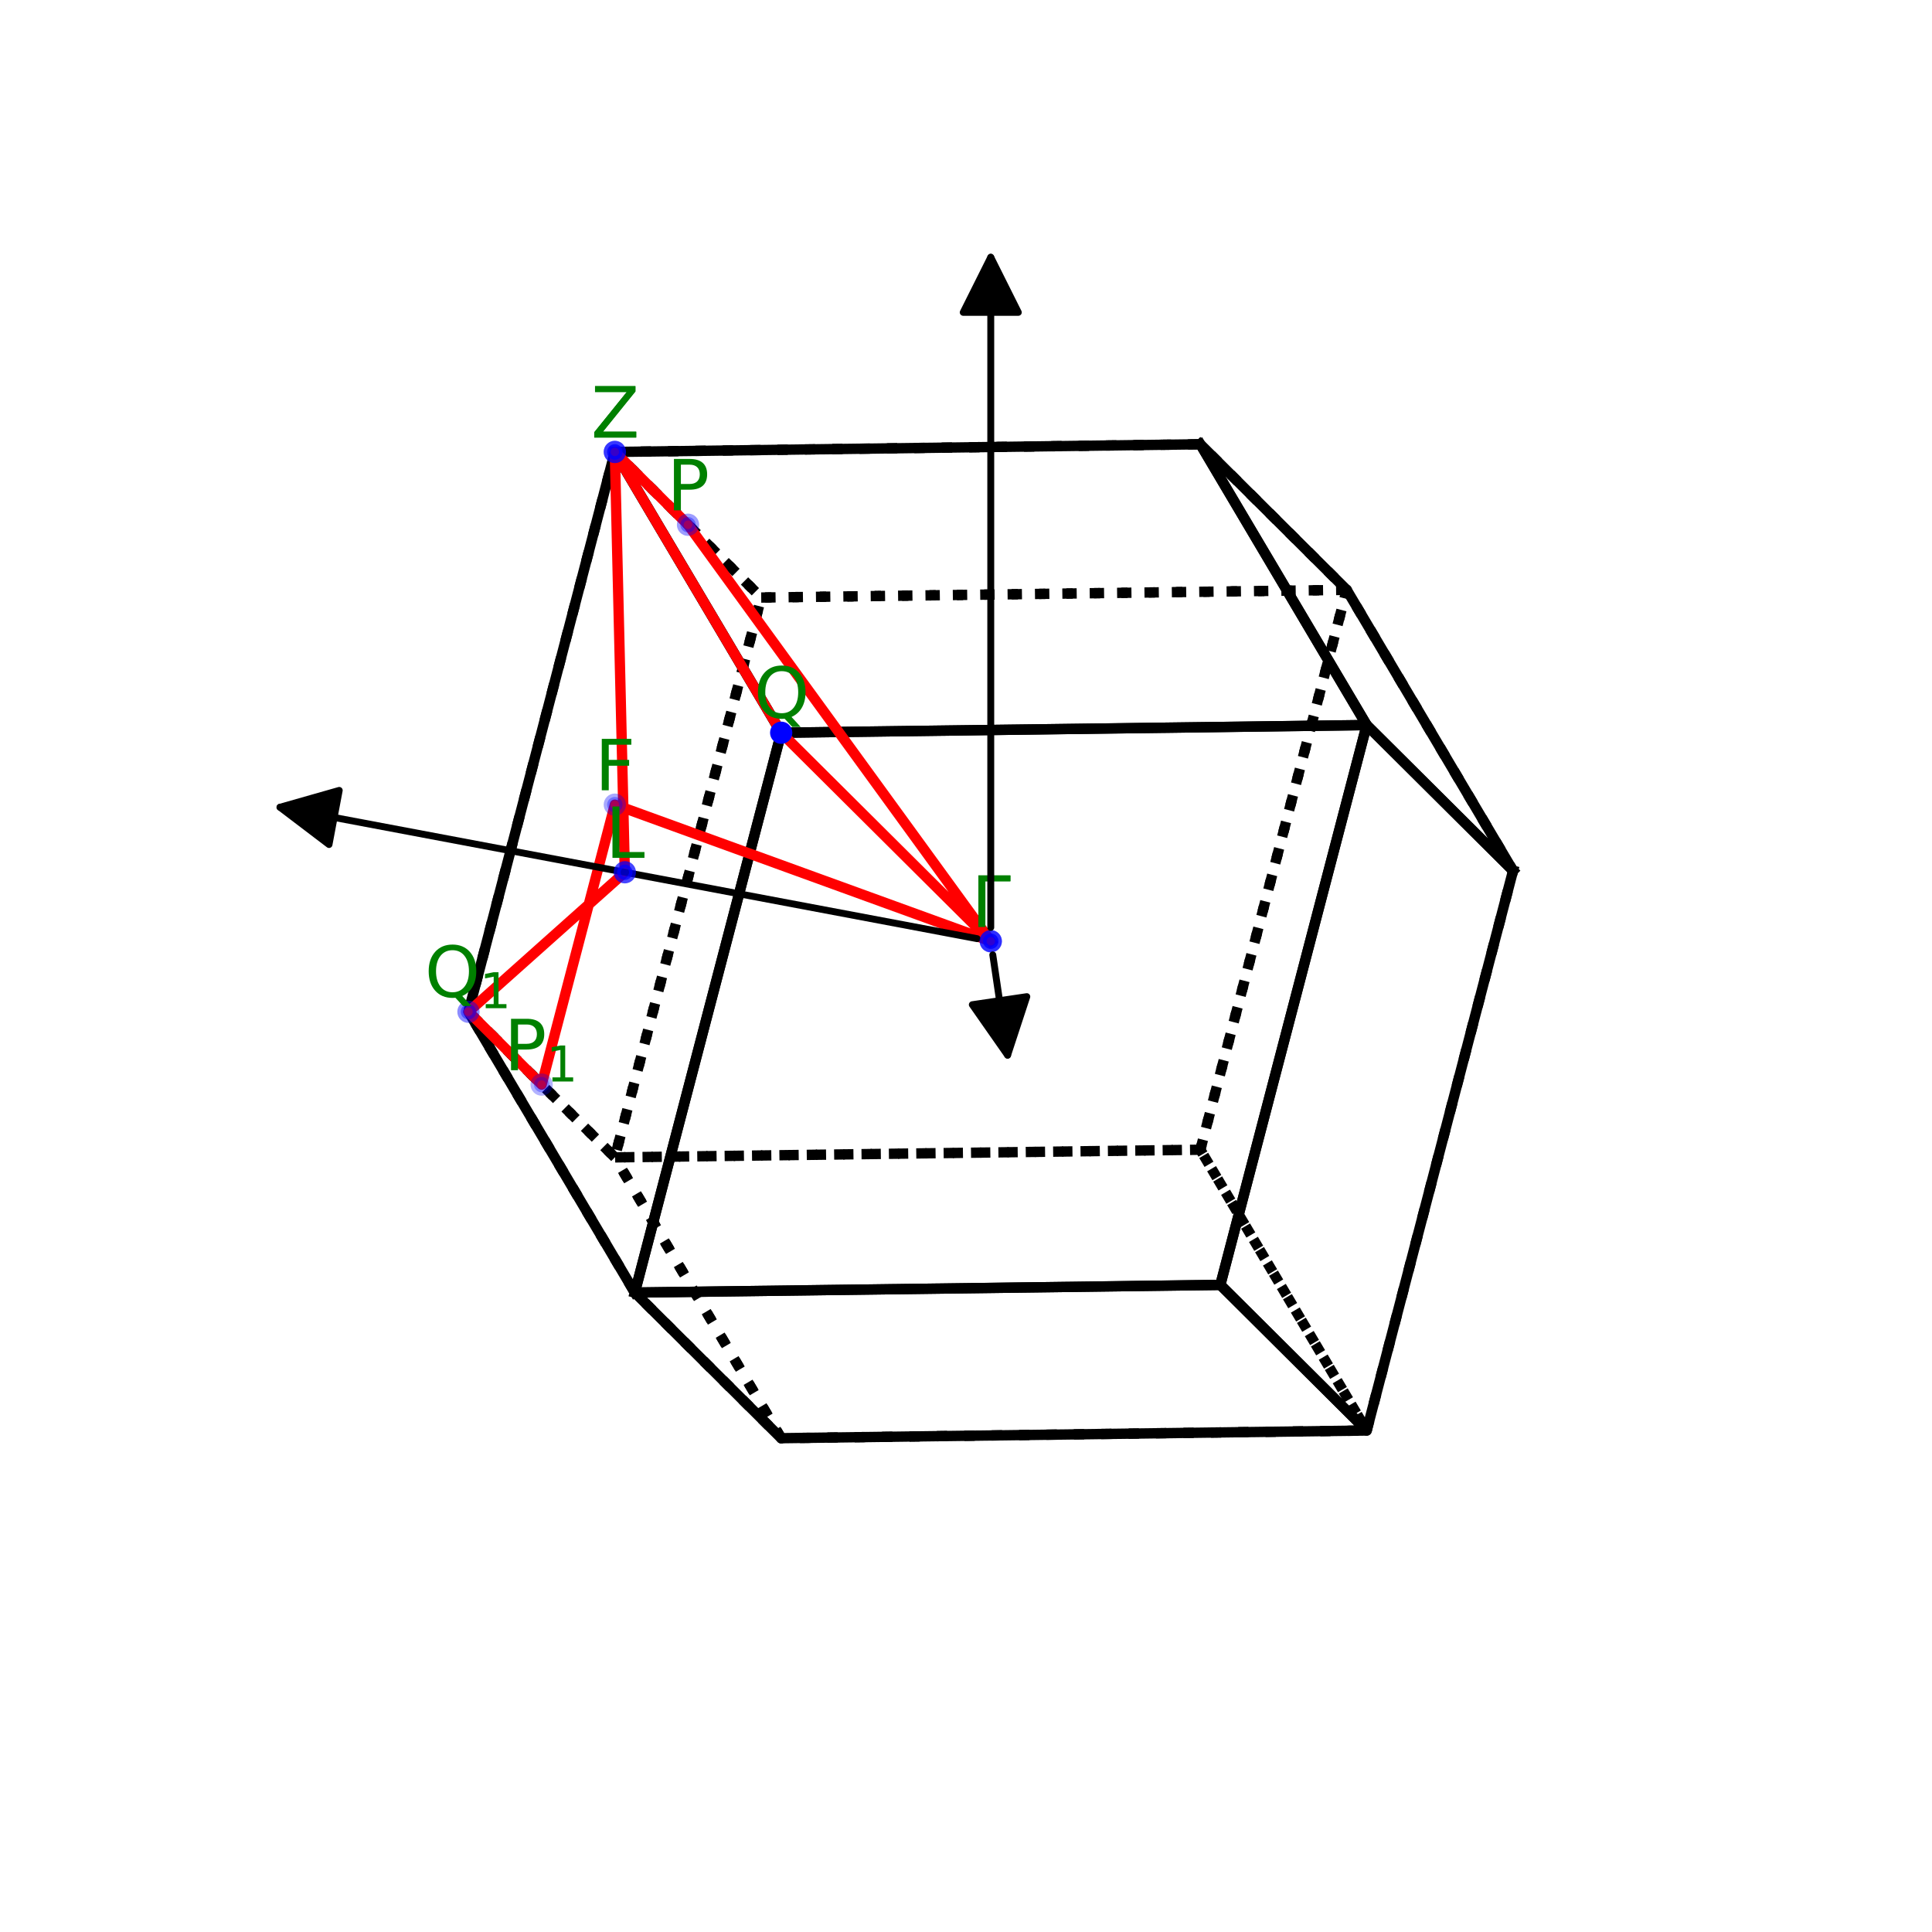 <?xml version="1.0" encoding="utf-8" standalone="no"?>
<!DOCTYPE svg PUBLIC "-//W3C//DTD SVG 1.1//EN"
  "http://www.w3.org/Graphics/SVG/1.1/DTD/svg11.dtd">
<svg xmlns:xlink="http://www.w3.org/1999/xlink" width="280.512pt" height="280.512pt" viewBox="0 0 280.512 280.512" xmlns="http://www.w3.org/2000/svg" version="1.1">
 <defs>
  <style type="text/css">*{stroke-linejoin: round; stroke-linecap: butt}</style>
 </defs>
 <g id="figure_1">
  <g id="patch_1">
   <path d="M 0 280.512 
L 280.512 280.512 
L 280.512 0 
L 0 0 
z
" style="fill: #ffffff"/>
  </g>
  <g id="patch_2">
   <path d="M 7.2 273.312 
L 273.312 273.312 
L 273.312 7.2 
L 7.2 7.2 
z
" style="fill: #ffffff"/>
  </g>
  <g id="axes_1">
   <g id="line2d_1">
    <path d="M 174.281 166.932 
L 195.533 85.647 
L 110.522 86.76 
L 89.27 168.045 
L 174.281 166.932 
" clip-path="url(#p29c998aae3)" style="fill: none; stroke-dasharray: 1.5,2.475; stroke-dashoffset: 0; stroke: #000000; stroke-width: 1.5"/>
   </g>
   <g id="line2d_2">
    <path d="M 113.423 106.388 
L 89.27 65.618 
L 174.281 64.505 
L 198.434 105.275 
L 113.423 106.388 
" clip-path="url(#p29c998aae3)" style="fill: none; stroke: #000000; stroke-width: 1.5; stroke-linecap: square"/>
   </g>
   <g id="line2d_3">
    <path d="M 68.018 146.903 
L 89.27 65.618 
L 110.522 86.76 
L 89.27 168.045 
L 68.018 146.903 
" clip-path="url(#p29c998aae3)" style="fill: none; stroke-dasharray: 1.5,2.475; stroke-dashoffset: 0; stroke: #000000; stroke-width: 1.5"/>
   </g>
   <g id="line2d_4">
    <path d="M 110.522 86.76 
L 195.533 85.647 
L 174.281 64.505 
L 89.27 65.618 
L 110.522 86.76 
" clip-path="url(#p29c998aae3)" style="fill: none; stroke-dasharray: 1.5,2.475; stroke-dashoffset: 0; stroke: #000000; stroke-width: 1.5"/>
   </g>
   <g id="line2d_5">
    <path d="M 174.281 64.505 
L 198.434 105.275 
L 219.686 126.417 
L 195.533 85.647 
L 174.281 64.505 
" clip-path="url(#p29c998aae3)" style="fill: none; stroke: #000000; stroke-width: 1.5; stroke-linecap: square"/>
   </g>
   <g id="line2d_6">
    <path d="M 177.183 186.559 
L 92.171 187.672 
L 113.423 208.815 
L 198.434 207.701 
L 177.183 186.559 
" clip-path="url(#p29c998aae3)" style="fill: none; stroke: #000000; stroke-width: 1.5; stroke-linecap: square"/>
   </g>
   <g id="line2d_7">
    <path d="M 219.686 126.417 
L 198.434 207.701 
L 177.183 186.559 
L 198.434 105.275 
L 219.686 126.417 
" clip-path="url(#p29c998aae3)" style="fill: none; stroke: #000000; stroke-width: 1.5; stroke-linecap: square"/>
   </g>
   <g id="line2d_8">
    <path d="M 113.423 106.388 
L 92.171 187.672 
L 177.183 186.559 
L 198.434 105.275 
L 113.423 106.388 
" clip-path="url(#p29c998aae3)" style="fill: none; stroke: #000000; stroke-width: 1.5; stroke-linecap: square"/>
   </g>
   <g id="line2d_9">
    <path d="M 174.281 166.932 
L 89.27 168.045 
L 113.423 208.815 
L 198.434 207.701 
L 174.281 166.932 
" clip-path="url(#p29c998aae3)" style="fill: none; stroke-dasharray: 1.5,2.475; stroke-dashoffset: 0; stroke: #000000; stroke-width: 1.5"/>
   </g>
   <g id="line2d_10">
    <path d="M 198.434 207.701 
L 219.686 126.417 
L 195.533 85.647 
L 174.281 166.932 
L 198.434 207.701 
" clip-path="url(#p29c998aae3)" style="fill: none; stroke-dasharray: 1.5,2.475; stroke-dashoffset: 0; stroke: #000000; stroke-width: 1.5"/>
   </g>
   <g id="line2d_11">
    <path d="M 92.171 187.672 
L 113.423 106.388 
L 89.27 65.618 
L 68.018 146.903 
L 92.171 187.672 
" clip-path="url(#p29c998aae3)" style="fill: none; stroke: #000000; stroke-width: 1.5; stroke-linecap: square"/>
   </g>
   <g id="line2d_12">
    <path d="M 89.27 168.045 
L 68.018 146.903 
L 92.171 187.672 
L 113.423 208.815 
L 89.27 168.045 
" clip-path="url(#p29c998aae3)" style="fill: none; stroke-dasharray: 1.5,2.475; stroke-dashoffset: 0; stroke: #000000; stroke-width: 1.5"/>
   </g>
   <g id="line2d_13">
    <path d="M 143.852 136.66 
L 99.896 76.189 
L 89.27 65.618 
L 113.423 106.388 
L 143.852 136.66 
L 89.27 116.832 
L 78.644 157.474 
L 68.018 146.903 
L 90.721 126.645 
L 89.27 65.618 
" clip-path="url(#p29c998aae3)" style="fill: none; stroke: #ff0000; stroke-width: 1.5; stroke-linecap: square"/>
   </g>
   <g id="patch_3">
    <path d="M 141.884 136.289 
Q 90.718 126.645 40.651 117.208 
" clip-path="url(#p29c998aae3)" style="fill: none; stroke: #000000; stroke-linecap: round"/>
    <path d="M 47.772 122.621 
L 40.651 117.208 
L 49.254 114.759 
z
" clip-path="url(#p29c998aae3)" style="stroke: #000000; stroke-linecap: round"/>
   </g>
   <g id="Path3DCollection_1">
    <defs>
     <path id="C0_0_fcd80caaad" d="M 0 1.118 
C 0.297 1.118 0.581 1 0.791 0.791 
C 1 0.581 1.118 0.297 1.118 -0 
C 1.118 -0.297 1 -0.581 0.791 -0.791 
C 0.581 -1 0.297 -1.118 0 -1.118 
C -0.297 -1.118 -0.581 -1 -0.791 -0.791 
C -1 -0.581 -1.118 -0.297 -1.118 0 
C -1.118 0.297 -1 0.581 -0.791 0.791 
C -0.581 1 -0.297 1.118 0 1.118 
z
"/>
    </defs>
    <g clip-path="url(#p29c998aae3)">
     <use xlink:href="#C0_0_fcd80caaad" x="78.644" y="157.474" style="fill: #0000ff; fill-opacity: 0.3; stroke: #0000ff; stroke-opacity: 0.3"/>
    </g>
    <g clip-path="url(#p29c998aae3)">
     <use xlink:href="#C0_0_fcd80caaad" x="89.27" y="116.832" style="fill: #0000ff; fill-opacity: 0.343; stroke: #0000ff; stroke-opacity: 0.343"/>
    </g>
    <g clip-path="url(#p29c998aae3)">
     <use xlink:href="#C0_0_fcd80caaad" x="99.896" y="76.189" style="fill: #0000ff; fill-opacity: 0.386; stroke: #0000ff; stroke-opacity: 0.386"/>
    </g>
    <g clip-path="url(#p29c998aae3)">
     <use xlink:href="#C0_0_fcd80caaad" x="68.018" y="146.903" style="fill: #0000ff; fill-opacity: 0.451; stroke: #0000ff; stroke-opacity: 0.451"/>
    </g>
    <g clip-path="url(#p29c998aae3)">
     <use xlink:href="#C0_0_fcd80caaad" x="89.27" y="65.618" style="fill: #0000ff; fill-opacity: 0.537; stroke: #0000ff; stroke-opacity: 0.537"/>
    </g>
    <g clip-path="url(#p29c998aae3)">
     <use xlink:href="#C0_0_fcd80caaad" x="89.27" y="65.618" style="fill: #0000ff; fill-opacity: 0.537; stroke: #0000ff; stroke-opacity: 0.537"/>
    </g>
    <g clip-path="url(#p29c998aae3)">
     <use xlink:href="#C0_0_fcd80caaad" x="143.852" y="136.66" style="fill: #0000ff; fill-opacity: 0.568; stroke: #0000ff; stroke-opacity: 0.568"/>
    </g>
    <g clip-path="url(#p29c998aae3)">
     <use xlink:href="#C0_0_fcd80caaad" x="143.852" y="136.66" style="fill: #0000ff; fill-opacity: 0.568; stroke: #0000ff; stroke-opacity: 0.568"/>
    </g>
    <g clip-path="url(#p29c998aae3)">
     <use xlink:href="#C0_0_fcd80caaad" x="90.721" y="126.645" style="fill: #0000ff; fill-opacity: 0.725; stroke: #0000ff; stroke-opacity: 0.725"/>
    </g>
    <g clip-path="url(#p29c998aae3)">
     <use xlink:href="#C0_0_fcd80caaad" x="113.423" y="106.388" style="fill: #0000ff; stroke: #0000ff"/>
    </g>
   </g>
   <g id="text_1">
    <!-- $\mathrm{\Gamma}$ -->
    <g style="fill: #008000" transform="translate(141.052 134.58) scale(0.1 -0.1)">
     <defs>
      <path id="DejaVuSans-393" d="M 628 0 
L 628 4666 
L 3531 4666 
L 3531 4134 
L 1259 4134 
L 1259 0 
L 628 0 
z
" transform="scale(0.016)"/>
     </defs>
     <use xlink:href="#DejaVuSans-393" transform="translate(0 0.094)"/>
    </g>
   </g>
   <g id="text_2">
    <!-- $\mathrm{P}$ -->
    <g style="fill: #008000" transform="translate(96.846 74.11) scale(0.1 -0.1)">
     <defs>
      <path id="DejaVuSans-50" d="M 1259 4147 
L 1259 2394 
L 2053 2394 
Q 2494 2394 2734 2622 
Q 2975 2850 2975 3272 
Q 2975 3691 2734 3919 
Q 2494 4147 2053 4147 
L 1259 4147 
z
M 628 4666 
L 2053 4666 
Q 2838 4666 3239 4311 
Q 3641 3956 3641 3272 
Q 3641 2581 3239 2228 
Q 2838 1875 2053 1875 
L 1259 1875 
L 1259 0 
L 628 0 
L 628 4666 
z
" transform="scale(0.016)"/>
     </defs>
     <use xlink:href="#DejaVuSans-50" transform="translate(0 0.094)"/>
    </g>
   </g>
   <g id="text_3">
    <!-- $\mathrm{Z}$ -->
    <g style="fill: #008000" transform="translate(85.82 63.539) scale(0.1 -0.1)">
     <defs>
      <path id="DejaVuSans-5a" d="M 359 4666 
L 4025 4666 
L 4025 4184 
L 1075 531 
L 4097 531 
L 4097 0 
L 288 0 
L 288 481 
L 3238 4134 
L 359 4134 
L 359 4666 
z
" transform="scale(0.016)"/>
     </defs>
     <use xlink:href="#DejaVuSans-5a" transform="translate(0 0.094)"/>
    </g>
   </g>
   <g id="text_4">
    <!-- $\mathrm{Q}$ -->
    <g style="fill: #008000" transform="translate(109.473 104.308) scale(0.1 -0.1)">
     <defs>
      <path id="DejaVuSans-51" d="M 2522 4238 
Q 1834 4238 1429 3725 
Q 1025 3213 1025 2328 
Q 1025 1447 1429 934 
Q 1834 422 2522 422 
Q 3209 422 3611 934 
Q 4013 1447 4013 2328 
Q 4013 3213 3611 3725 
Q 3209 4238 2522 4238 
z
M 3406 84 
L 4238 -825 
L 3475 -825 
L 2784 -78 
Q 2681 -84 2626 -87 
Q 2572 -91 2522 -91 
Q 1538 -91 948 567 
Q 359 1225 359 2328 
Q 359 3434 948 4092 
Q 1538 4750 2522 4750 
Q 3503 4750 4090 4092 
Q 4678 3434 4678 2328 
Q 4678 1516 4351 937 
Q 4025 359 3406 84 
z
" transform="scale(0.016)"/>
     </defs>
     <use xlink:href="#DejaVuSans-51" transform="translate(0 0.781)"/>
    </g>
   </g>
   <g id="text_5">
    <!-- $\mathrm{\Gamma}$ -->
    <g style="fill: #008000" transform="translate(141.052 134.58) scale(0.1 -0.1)">
     <use xlink:href="#DejaVuSans-393" transform="translate(0 0.094)"/>
    </g>
   </g>
   <g id="text_6">
    <!-- $\mathrm{F}$ -->
    <g style="fill: #008000" transform="translate(86.37 114.752) scale(0.1 -0.1)">
     <defs>
      <path id="DejaVuSans-46" d="M 628 4666 
L 3309 4666 
L 3309 4134 
L 1259 4134 
L 1259 2759 
L 3109 2759 
L 3109 2228 
L 1259 2228 
L 1259 0 
L 628 0 
L 628 4666 
z
" transform="scale(0.016)"/>
     </defs>
     <use xlink:href="#DejaVuSans-46" transform="translate(0 0.094)"/>
    </g>
   </g>
   <g id="text_7">
    <!-- $\mathrm{P_{1}}$ -->
    <g style="fill: #008000" transform="translate(73.194 155.395) scale(0.1 -0.1)">
     <defs>
      <path id="DejaVuSans-31" d="M 794 531 
L 1825 531 
L 1825 4091 
L 703 3866 
L 703 4441 
L 1819 4666 
L 2450 4666 
L 2450 531 
L 3481 531 
L 3481 0 
L 794 0 
L 794 531 
z
" transform="scale(0.016)"/>
     </defs>
     <use xlink:href="#DejaVuSans-50" transform="translate(0 0.094)"/>
     <use xlink:href="#DejaVuSans-31" transform="translate(61.26 -16.312) scale(0.7)"/>
    </g>
   </g>
   <g id="text_8">
    <!-- $\mathrm{Q_{1}}$ -->
    <g style="fill: #008000" transform="translate(61.668 144.823) scale(0.1 -0.1)">
     <use xlink:href="#DejaVuSans-51" transform="translate(0 0.781)"/>
     <use xlink:href="#DejaVuSans-31" transform="translate(79.668 -15.625) scale(0.7)"/>
    </g>
   </g>
   <g id="text_9">
    <!-- $\mathrm{L}$ -->
    <g style="fill: #008000" transform="translate(87.921 124.566) scale(0.1 -0.1)">
     <defs>
      <path id="DejaVuSans-4c" d="M 628 4666 
L 1259 4666 
L 1259 531 
L 3531 531 
L 3531 0 
L 628 0 
L 628 4666 
z
" transform="scale(0.016)"/>
     </defs>
     <use xlink:href="#DejaVuSans-4c" transform="translate(0 0.094)"/>
    </g>
   </g>
   <g id="text_10">
    <!-- $\mathrm{Z}$ -->
    <g style="fill: #008000" transform="translate(85.82 63.539) scale(0.1 -0.1)">
     <use xlink:href="#DejaVuSans-5a" transform="translate(0 0.094)"/>
    </g>
   </g>
   <g id="patch_4">
    <path d="M 144.145 138.639 
Q 145.303 146.474 146.297 153.203 
" clip-path="url(#p29c998aae3)" style="fill: none; stroke: #000000; stroke-linecap: round"/>
    <path d="M 149.085 144.705 
L 146.297 153.203 
L 141.171 145.874 
z
" clip-path="url(#p29c998aae3)" style="stroke: #000000; stroke-linecap: round"/>
   </g>
   <g id="patch_5">
    <path d="M 143.852 134.662 
Q 143.852 85.448 143.852 37.352 
" clip-path="url(#p29c998aae3)" style="fill: none; stroke: #000000; stroke-linecap: round"/>
    <path d="M 139.852 45.352 
L 143.852 37.352 
L 147.852 45.352 
z
" clip-path="url(#p29c998aae3)" style="stroke: #000000; stroke-linecap: round"/>
   </g>
  </g>
 </g>
 <defs>
  <clipPath id="p29c998aae3">
   <rect x="7.2" y="7.2" width="266.112" height="266.112"/>
  </clipPath>
 </defs>
</svg>
